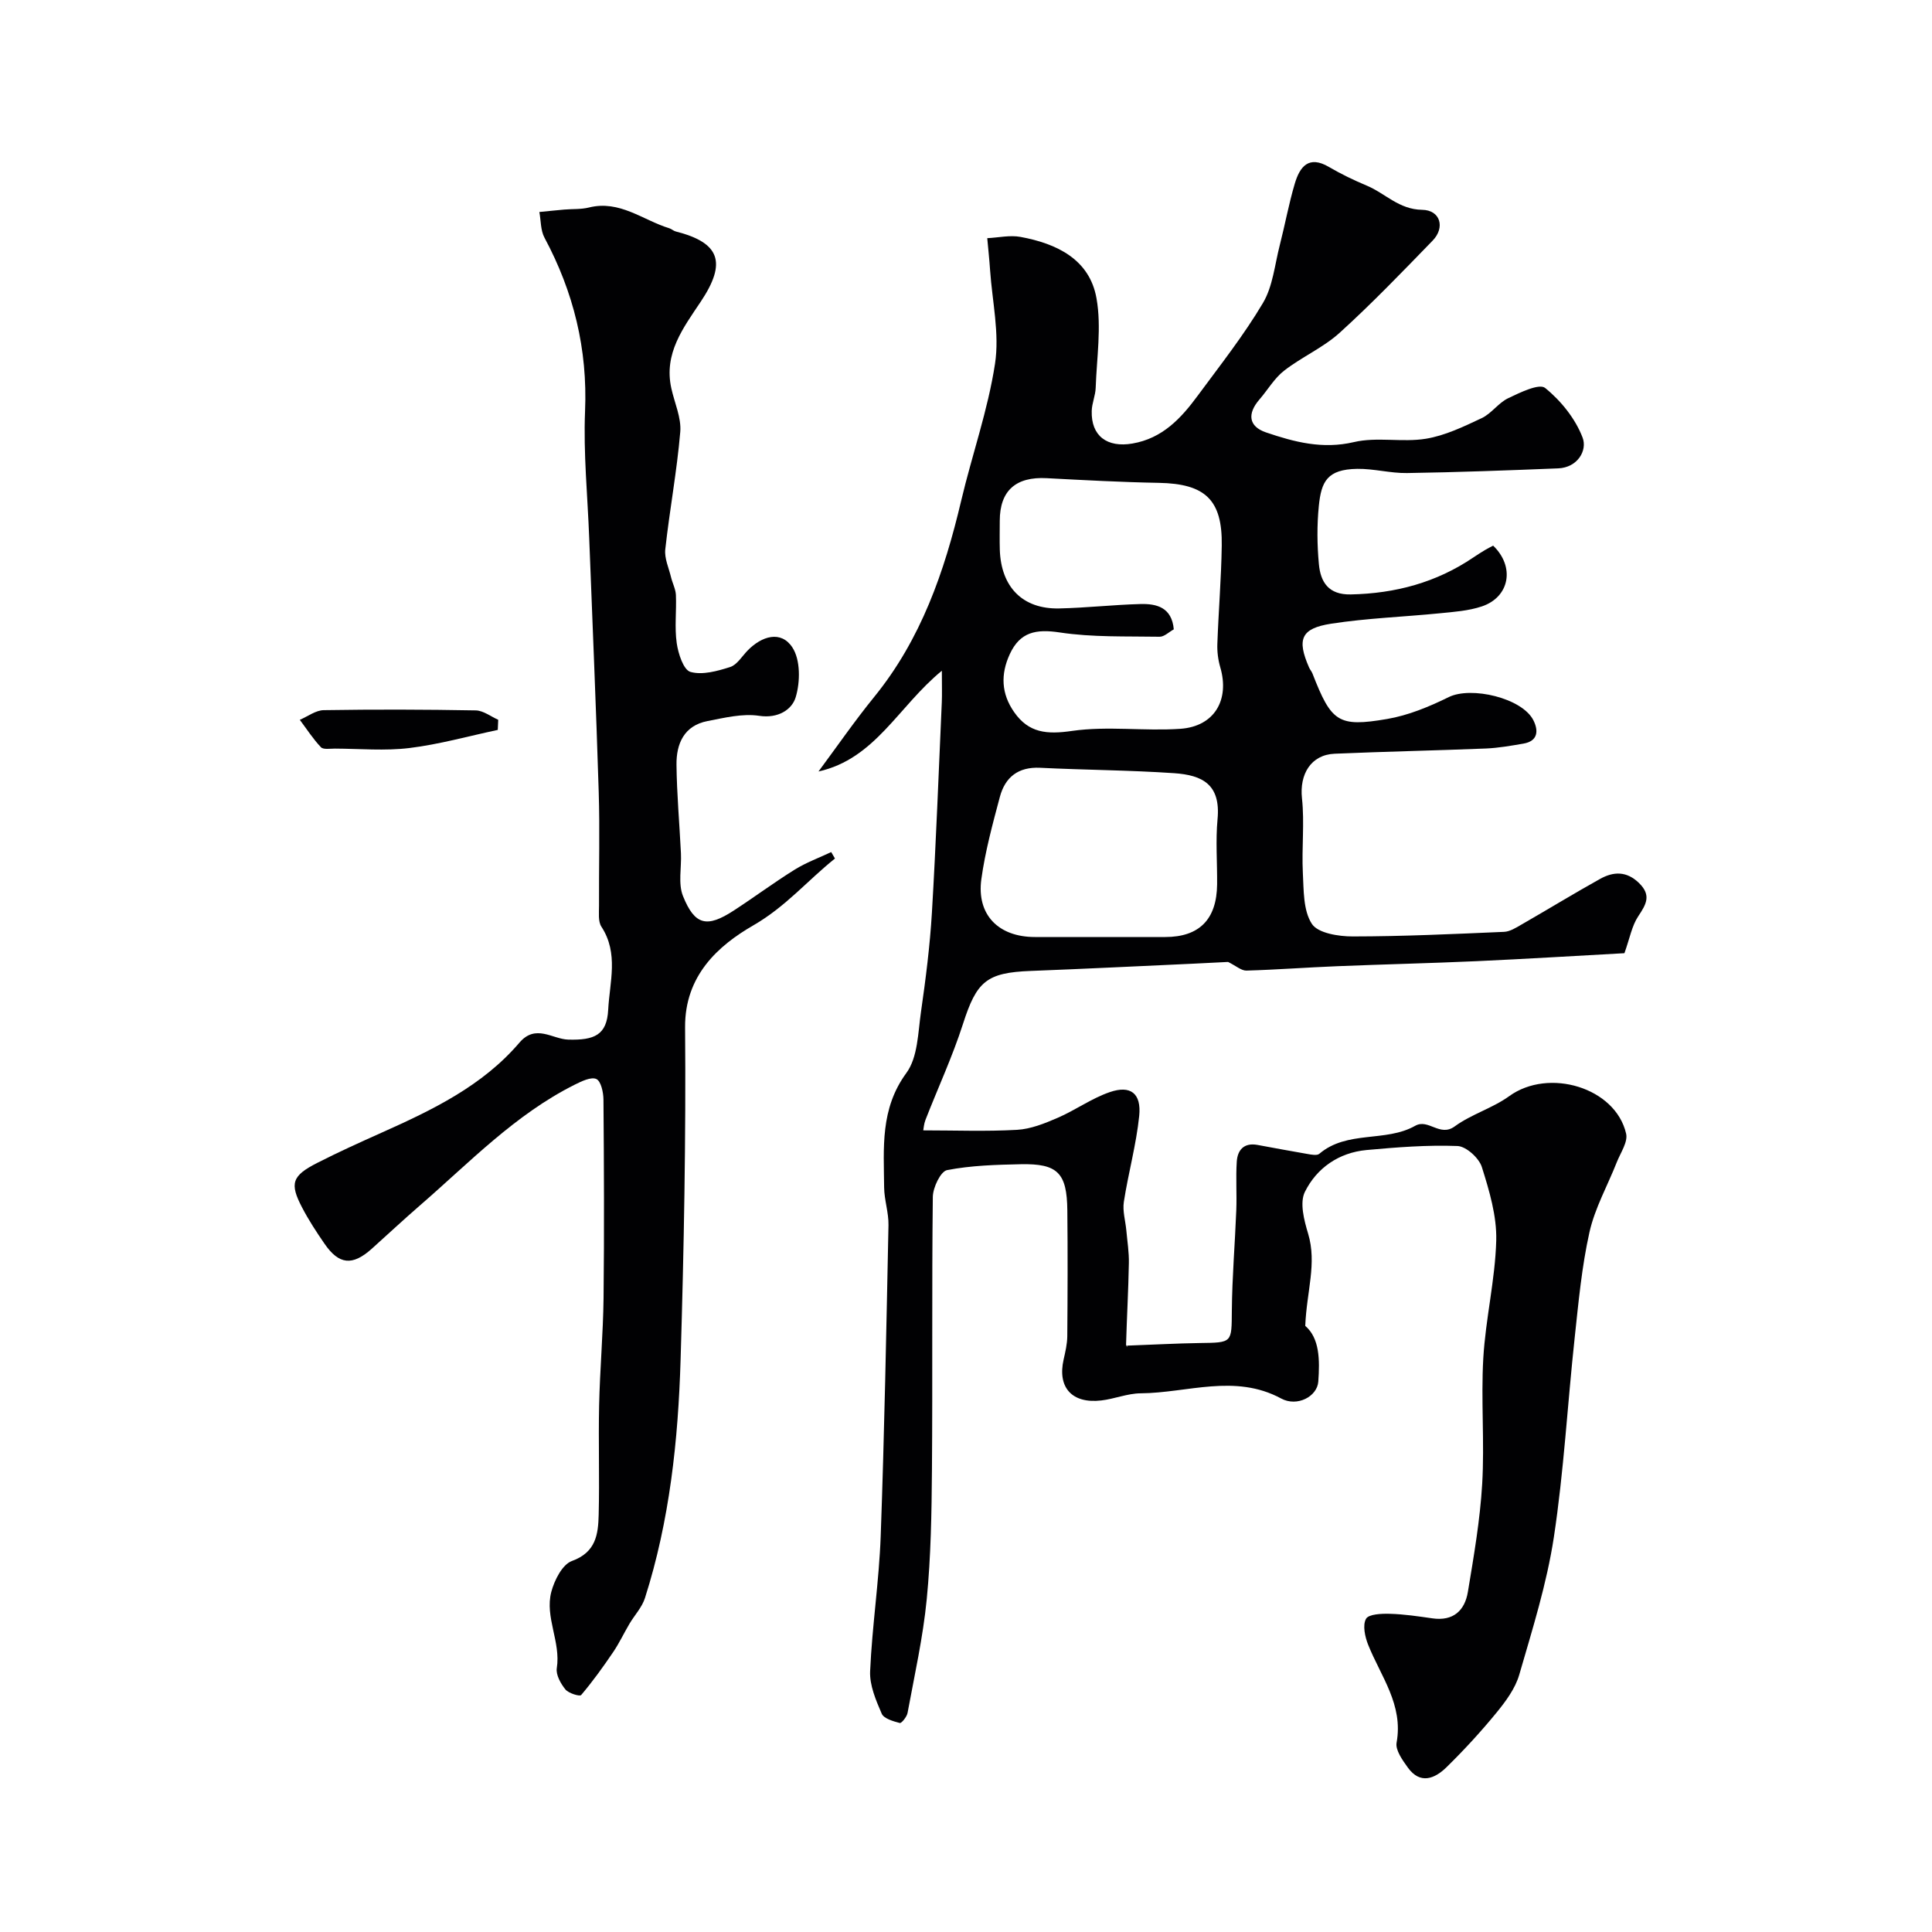 <svg enable-background="new 0 0 400 400" viewBox="0 0 400 400" xmlns="http://www.w3.org/2000/svg"><g fill="#010103"><path d="m270.24 274.51c2.98 2.56 3.02 7.04 2.7 11.52-.22 3.12-4.39 5.3-7.68 3.52-9.6-5.19-19.41-1.15-29.1-1.08-2.72.02-5.41 1.16-8.15 1.48-6.07.71-9.11-2.69-7.8-8.47.36-1.59.74-3.21.76-4.82.07-8.69.1-17.38.01-26.07-.08-7.76-2-9.71-9.65-9.55-5.1.11-10.27.25-15.25 1.22-1.33.26-2.92 3.59-2.95 5.53-.22 18.83-.03 37.66-.18 56.49-.07 8.95-.21 17.94-1.08 26.83-.77 7.9-2.53 15.71-3.97 23.53-.15.81-1.26 2.18-1.61 2.09-1.36-.36-3.3-.91-3.74-1.93-1.2-2.78-2.53-5.88-2.4-8.79.41-9.34 1.85-18.64 2.19-27.98.77-21.45 1.17-42.92 1.61-64.38.05-2.59-.87-5.2-.9-7.8-.07-8.17-.85-16.27 4.61-23.71 2.37-3.23 2.4-8.33 3.02-12.64.98-6.81 1.85-13.66 2.26-20.52.86-14.52 1.4-29.06 2.05-43.6.07-1.65.01-3.31.01-6.51-9.05 7.42-13.76 18.22-25.54 20.86 3.82-5.15 7.47-10.44 11.51-15.41 9.72-11.94 14.56-25.94 18.03-40.64 2.24-9.49 5.55-18.8 7.01-28.39.95-6.24-.57-12.86-1.02-19.31-.15-2.23-.39-4.45-.59-6.67 2.3-.11 4.69-.67 6.89-.26 7.48 1.38 14.3 4.62 15.73 12.72 1.06 5.98.04 12.34-.17 18.52-.05 1.6-.78 3.19-.82 4.79-.15 5.19 3.19 7.64 8.41 6.75 6.23-1.06 10.08-5.22 13.52-9.89 4.65-6.3 9.53-12.49 13.51-19.19 2.06-3.46 2.45-7.94 3.49-11.98 1.09-4.25 1.87-8.58 3.12-12.78 1.03-3.45 2.86-5.9 7.07-3.42 2.51 1.47 5.15 2.74 7.84 3.87 3.81 1.59 6.63 4.93 11.45 5 3.79.05 4.8 3.68 2.17 6.38-6.29 6.48-12.56 13.01-19.24 19.07-3.4 3.08-7.83 5-11.49 7.84-2.03 1.57-3.4 3.98-5.12 5.97-2.56 2.95-2.26 5.59 1.34 6.82 5.86 1.99 11.69 3.54 18.22 2.01 4.74-1.12 10 .1 14.87-.69 4-.65 7.86-2.52 11.58-4.27 2.02-.95 3.45-3.15 5.47-4.12 2.45-1.17 6.43-3.12 7.66-2.13 3.28 2.65 6.27 6.37 7.76 10.28 1.02 2.67-1.05 6.21-5.06 6.37-10.43.42-20.86.81-31.3.97-3.43.05-6.87-.92-10.3-.87-6.22.1-7.44 2.62-7.95 7.67-.4 3.98-.36 8.06.01 12.04.34 3.72 1.98 6.38 6.59 6.29 9.23-.19 17.73-2.46 25.4-7.66.81-.55 1.63-1.07 2.47-1.57.54-.33 1.12-.6 1.62-.87 4.56 4.38 3.42 10.65-2.34 12.58-2.74.92-5.76 1.13-8.67 1.42-7.51.75-15.09 1.01-22.53 2.16-6.27.97-7.12 3.24-4.57 9.07.2.45.55.83.72 1.29 3.9 10 5.29 11.1 15.43 9.37 4.4-.75 8.74-2.55 12.78-4.54 4.62-2.27 15.17.18 17.51 4.8 1.07 2.12 1 4.32-2.08 4.84-2.57.44-5.16.9-7.76 1.01-10.43.42-20.87.63-31.3 1.08-4.93.21-7.31 4.26-6.77 9.24.55 5.08-.08 10.28.18 15.41.19 3.61.06 7.81 1.87 10.58 1.26 1.93 5.55 2.61 8.49 2.6 10.43-.01 20.87-.5 31.29-.95 1.21-.05 2.46-.84 3.57-1.48 5.45-3.13 10.81-6.41 16.3-9.47 2.77-1.55 5.5-1.68 8.09.85 2.61 2.55 1.45 4.43-.18 6.89-1.31 1.97-1.74 4.52-2.85 7.63-9.92.54-20.26 1.18-30.61 1.65-9.6.43-19.2.65-28.8 1.04-6.28.25-12.56.73-18.84.91-1.06.03-2.15-.97-3.81-1.79-1.78.09-4.49.23-7.19.36-11.22.51-22.44 1.07-33.66 1.5-9.19.35-11.21 2.17-14.04 10.99-2.17 6.75-5.18 13.23-7.76 19.85-.33.84-.38 1.78-.46 2.17 6.63 0 13.04.25 19.41-.11 2.84-.16 5.73-1.32 8.4-2.48 3.69-1.59 7.04-4.04 10.81-5.33 4.31-1.48 6.56.26 6.09 4.92-.61 5.98-2.26 11.84-3.18 17.8-.29 1.91.34 3.97.52 5.96.2 2.25.57 4.5.52 6.74-.1 5.61-.42 11.21-.58 16.82-.01.37.56.76.16.25 5.52-.2 10.32-.47 15.12-.54 6.78-.09 6.56-.03 6.62-6.73.06-6.93.65-13.85.92-20.78.13-3.35-.12-6.71.1-10.05.16-2.43 1.51-3.96 4.27-3.46 3.46.63 6.91 1.29 10.38 1.88.81.14 1.96.37 2.44-.04 5.78-4.91 13.7-2.33 19.84-5.79 2.75-1.56 5.1 2.38 8.19.12 3.44-2.52 7.82-3.76 11.28-6.26 8.18-5.93 22.02-1.79 24.21 7.76.4 1.73-1.16 3.96-1.93 5.91-1.9 4.83-4.54 9.49-5.66 14.5-1.6 7.15-2.27 14.54-3.06 21.85-1.49 13.78-2.24 27.66-4.32 41.35-1.47 9.62-4.44 19.04-7.16 28.43-.82 2.83-2.78 5.48-4.7 7.83-3.24 3.96-6.72 7.74-10.37 11.32-2.42 2.36-5.43 3.61-7.99.06-1.1-1.53-2.61-3.62-2.33-5.16 1.43-7.86-3.27-13.71-5.89-20.27-.66-1.66-1.18-4.05-.44-5.37.54-.98 3.23-1.09 4.94-1.04 2.94.08 5.87.52 8.79.94 4.33.63 6.72-1.61 7.36-5.48 1.23-7.41 2.52-14.86 2.96-22.33.51-8.66-.27-17.39.23-26.04.47-8.15 2.46-16.24 2.68-24.38.13-5.06-1.43-10.29-2.98-15.21-.59-1.87-3.25-4.28-5.04-4.35-6.26-.24-12.56.26-18.82.83-5.74.53-10.33 3.72-12.78 8.67-1.11 2.25-.16 5.88.67 8.64 1.86 6.19-.31 11.93-.59 19.1zm-27.22-144.21c-.99.54-1.97 1.54-2.93 1.53-6.91-.12-13.91.14-20.7-.89-4.9-.74-8.2-.1-10.32 4.48-1.93 4.18-1.78 8.19.9 12.02 3.03 4.34 6.79 4.64 11.98 3.89 7.35-1.06 14.99.08 22.45-.44 7.05-.5 10.22-6 8.24-12.75-.45-1.54-.66-3.23-.6-4.83.24-6.78.81-13.56.91-20.35.15-9.5-3.44-12.81-13-12.99-7.75-.14-15.5-.56-23.24-.97-6.41-.34-9.71 2.59-9.72 8.83 0 2-.05 3.99.01 5.99.25 7.75 4.75 12.32 12.3 12.15 5.6-.12 11.18-.76 16.77-.91 3.42-.1 6.54.69 6.95 5.24zm-15.77 63.7h13.99c7.06 0 10.68-3.65 10.75-10.92.04-4.5-.33-9.03.09-13.48.68-7.21-3.15-9.12-8.98-9.52-9.24-.63-18.51-.66-27.76-1.12-4.53-.22-7.24 1.95-8.33 6.03-1.5 5.62-3.04 11.28-3.83 17.02-1.02 7.38 3.54 11.99 11.09 11.99z"/><path d="m172.87 177.75c-5.67 4.53-10.18 9.96-16.91 13.84-7.25 4.18-14.2 10.38-14.12 21.12.19 22.92-.24 45.86-.93 68.78-.5 16.7-2.26 33.33-7.38 49.37-.61 1.92-2.15 3.54-3.21 5.33-1.14 1.93-2.1 3.98-3.35 5.83-2.08 3.07-4.25 6.09-6.65 8.92-.29.34-2.61-.36-3.26-1.16-.97-1.2-2-3.04-1.78-4.41.86-5.43-2.51-10.54-1.14-15.78.63-2.41 2.29-5.69 4.26-6.4 5-1.8 5.45-5.55 5.55-9.58.19-7.52-.07-15.06.09-22.58.16-7.43.83-14.86.92-22.29.15-13.69.09-27.39-.02-41.08-.01-1.5-.51-3.81-1.47-4.26-1.08-.5-3.06.46-4.46 1.16-12.38 6.19-21.83 16.15-32.11 25.05-3.37 2.92-6.62 5.96-9.94 8.94-3.99 3.57-6.78 3.31-9.78-1.06-1.66-2.41-3.27-4.87-4.62-7.46-2.64-5.03-2.12-6.6 3.15-9.28 4.36-2.22 8.82-4.24 13.29-6.24 10.51-4.7 20.89-9.68 28.54-18.64 3.37-3.94 6.85-.72 10.1-.63 5.42.15 8.01-.94 8.28-6.19.3-5.73 2.21-11.65-1.4-17.18-.72-1.1-.49-2.89-.5-4.36-.04-7.83.18-15.67-.06-23.49-.54-17.54-1.3-35.07-1.97-52.6-.33-8.77-1.22-17.56-.86-26.29.54-12.87-2.38-24.68-8.4-35.92-.82-1.52-.73-3.53-1.06-5.32 1.71-.17 3.43-.35 5.14-.5s3.49-.02 5.13-.43c6.36-1.59 11.16 2.62 16.63 4.3.47.14.86.54 1.33.66 9.1 2.31 10.64 6.36 5.2 14.51-3.66 5.48-7.7 10.74-6.11 17.96.66 3.02 2.1 6.1 1.85 9.04-.69 8.13-2.21 16.18-3.1 24.3-.21 1.87.74 3.88 1.2 5.81.3 1.23.94 2.42 1 3.64.14 3.33-.3 6.71.17 9.98.31 2.17 1.4 5.54 2.84 5.95 2.47.7 5.58-.17 8.22-1.01 1.41-.45 2.43-2.19 3.59-3.39 2.95-3.05 6.95-4.24 9.29-.67 1.69 2.57 1.65 7.14.69 10.31-.77 2.57-3.64 4.45-7.57 3.85-3.44-.52-7.17.41-10.7 1.09-4.85.94-6.46 4.7-6.41 9.05.07 6.1.62 12.2.92 18.3.15 2.98-.62 6.29.43 8.89 2.45 6.09 4.98 6.59 10.52 2.98 4.24-2.76 8.31-5.79 12.6-8.46 2.36-1.47 5.03-2.44 7.56-3.64.26.45.52.9.78 1.34z"/><path d="m103.06 151.12c-6.09 1.29-12.13 3-18.29 3.75-5.08.62-10.29.14-15.45.12-.99 0-2.38.24-2.88-.29-1.63-1.72-2.94-3.76-4.37-5.67 1.65-.7 3.3-1.98 4.96-2 10.48-.17 20.98-.14 31.46.05 1.57.03 3.11 1.26 4.66 1.94-.03.7-.06 1.4-.09 2.1z"/></g></svg>